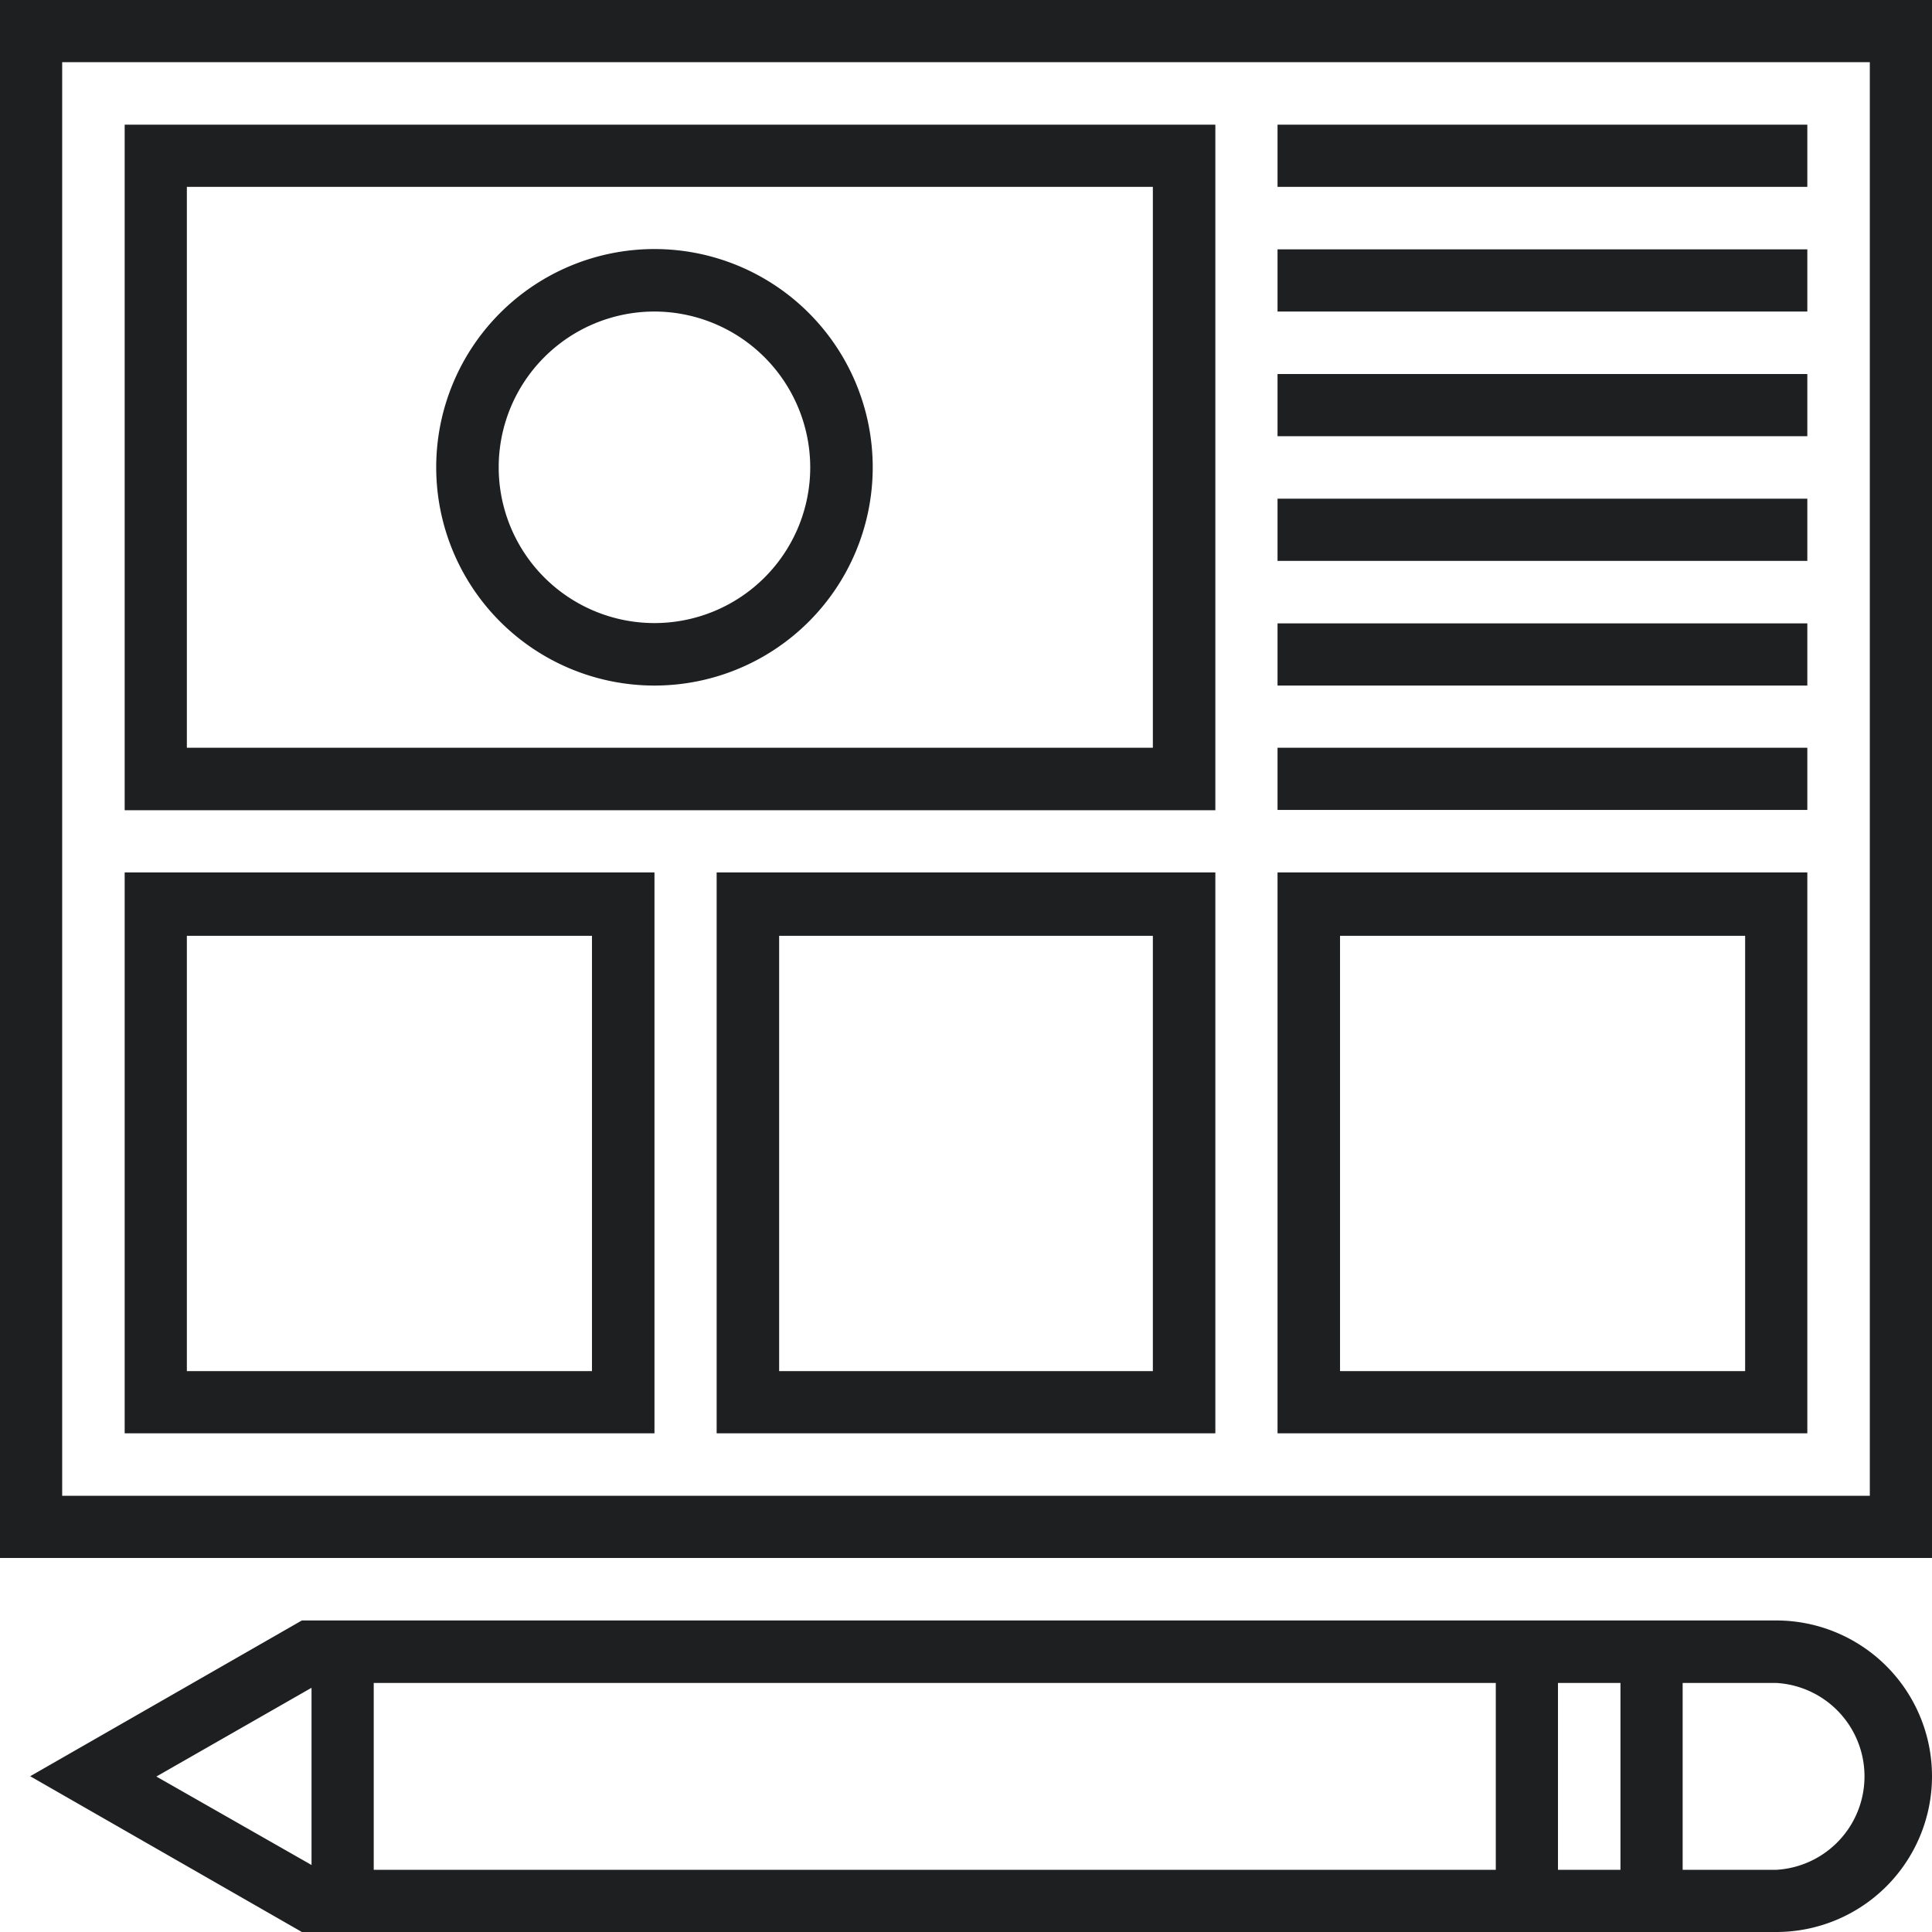 <svg xmlns="http://www.w3.org/2000/svg" viewBox="0 0 64 64"><defs><style>.cls-1{fill:#1d1f21;}</style></defs><title>Asset 56</title><g id="Layer_2" data-name="Layer 2"><g id="Layer_1-2" data-name="Layer 1"><path class="cls-1" d="M64,51.61H0V0H64ZM2.06,49.55H61.94V2.06H2.06Z"/><path class="cls-1" d="M40.26,26.84H4.13V4.13H40.26ZM6.19,24.77h32V6.19h-32Z"/><rect class="cls-1" x="42.32" y="4.13" width="17.55" height="2.06"/><rect class="cls-1" x="42.32" y="8.26" width="17.55" height="2.06"/><rect class="cls-1" x="42.32" y="12.39" width="17.55" height="2.06"/><rect class="cls-1" x="42.32" y="16.52" width="17.55" height="2.06"/><rect class="cls-1" x="42.32" y="20.65" width="17.55" height="2.06"/><rect class="cls-1" x="42.32" y="24.77" width="17.55" height="2.06"/><path class="cls-1" d="M21.68,47.48H4.13V28.9H21.68ZM6.19,45.42H19.61V31H6.19Z"/><path class="cls-1" d="M40.26,47.48H23.74V28.9H40.26ZM25.81,45.42H38.19V31H25.81Z"/><path class="cls-1" d="M59.87,47.48H42.32V28.9H59.87ZM44.39,45.42H57.81V31H44.39Z"/><path class="cls-1" d="M21.68,22.71a7.23,7.23,0,1,1,7.23-7.23A7.23,7.23,0,0,1,21.68,22.71Zm0-12.39a5.16,5.16,0,1,0,5.16,5.16A5.17,5.17,0,0,0,21.68,10.32Z"/><path class="cls-1" d="M58.84,64H10L1,58.84l9-5.16H58.84a5.16,5.16,0,0,1,0,10.32ZM10.6,61.94H58.84a3.1,3.1,0,0,0,0-6.19H10.6l-5.42,3.1Z"/><rect class="cls-1" x="53.68" y="54.71" width="2.06" height="8.26"/><rect class="cls-1" x="49.55" y="54.71" width="2.06" height="8.26"/><rect class="cls-1" x="10.32" y="54.71" width="2.06" height="8.26"/></g></g></svg>